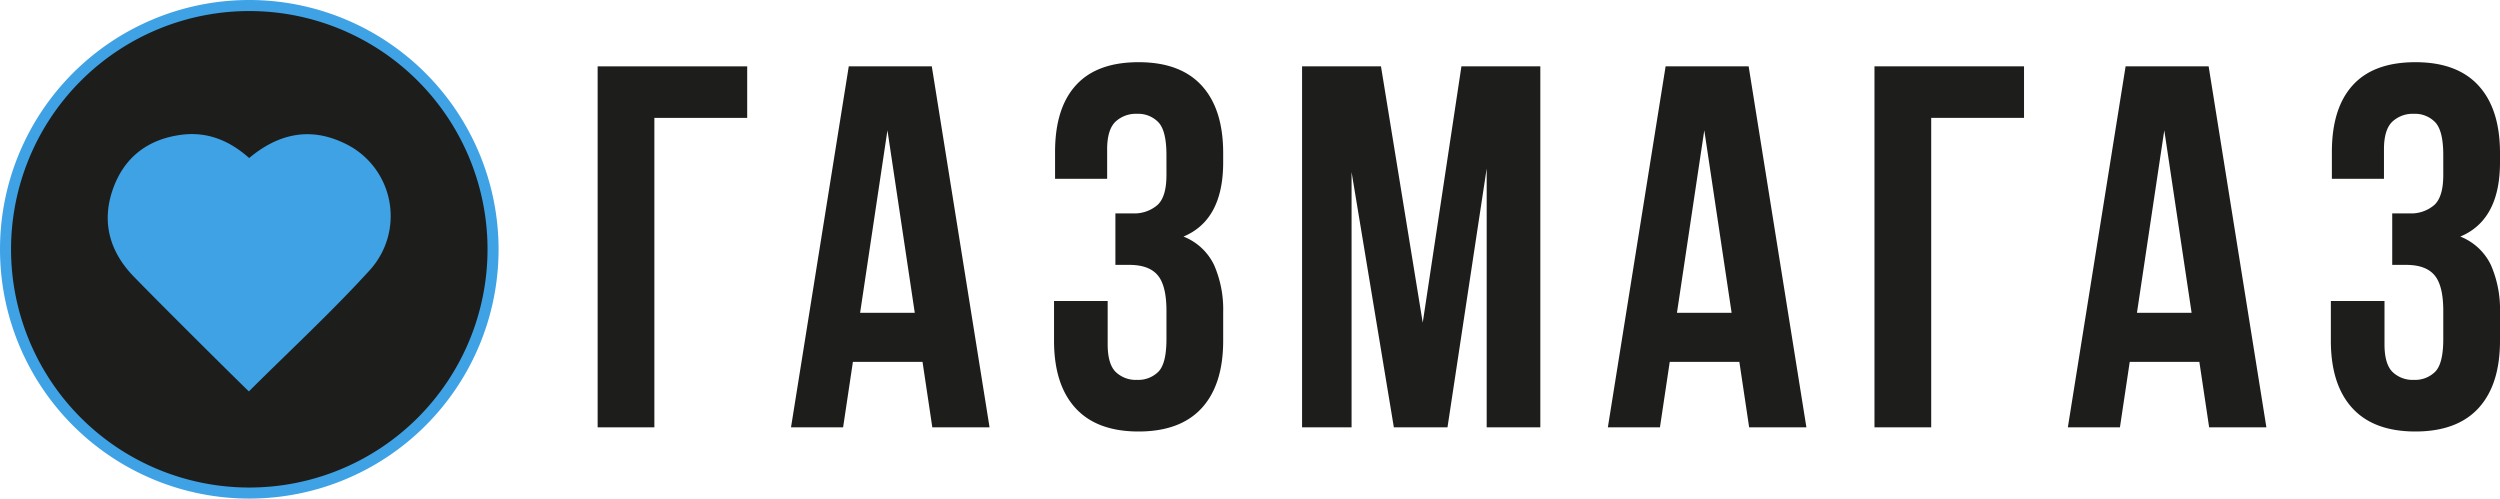 <?xml version="1.0" encoding="UTF-8"?> <svg xmlns="http://www.w3.org/2000/svg" viewBox="0 0 490.002 97.723"> <defs> <style> .cls-1 { fill: #1d1d1b; } .cls-2 { fill: #3ea2e5; } </style> </defs> <g id="Слой_2" data-name="Слой 2"> <g id="Слой_1-2" data-name="Слой 1"> <g> <g> <path class="cls-1" d="M117.139,83.758l0-70.752,29.312,0V23.106l-18.194,0,0,60.652Z"></path> <path class="cls-1" d="M193.954,83.758H182.734L180.815,70.93h-13.645l-1.921,12.829H155.039l11.32-70.752h16.275Zm-25.372-22.445h10.714l-5.356-35.775Z"></path> <path class="cls-1" d="M228.625,30.383q0-4.734-1.566-6.405a5.482,5.482,0,0,0-4.196-1.671,5.854,5.854,0,0,0-4.244,1.559q-1.619,1.587-1.617,5.402v5.774l-10.209,0V29.789q0-8.605,4.094-13.088,4.094-4.511,12.281-4.511t12.381,4.604q4.195,4.595,4.196,13.2v1.819q0,11.306-7.783,14.555a11.172,11.172,0,0,1,6.015,5.607,21.793,21.793,0,0,1,1.768,9.245v5.551q0,8.605-4.196,13.2-4.195,4.595-12.381,4.604-8.187,0-12.383-4.604-4.195-4.595-4.193-13.2V58.992h10.513v8.484c0,2.562.52,4.381,1.566,5.421a5.68,5.68,0,0,0,4.193,1.559,5.58,5.58,0,0,0,4.196-1.615c1.044-1.077,1.566-3.193,1.566-6.368v-5.551c0-3.305-.573-5.625-1.72-6.981s-2.998-2.024-5.558-2.024h-2.729V41.82h3.335a6.929,6.929,0,0,0,4.904-1.634q1.765-1.615,1.768-5.848Z"></path> <path class="cls-1" d="M278.858,63.244l7.582-50.237h15.465l0,70.752-10.513,0,0-50.739L283.71,83.758H273.197l-8.287-50.033,0,50.033h-9.703l0-70.752H270.673Z"></path> <path class="cls-1" d="M354.056,83.758H342.835l-1.919-12.829h-13.645l-1.921,12.829H315.141L326.461,13.006l16.275,0ZM328.684,61.313h10.714l-5.356-35.775Z"></path> <path class="cls-1" d="M367.399,83.758l0-70.752,29.312,0,0,10.099-18.194,0,0,60.652Z"></path> <path class="cls-1" d="M444.215,83.758H432.995L431.076,70.93H417.43l-1.921,12.829H405.3L416.62,13.006l16.275,0ZM418.844,61.313H429.558l-5.356-35.775Z"></path> <path class="cls-1" d="M478.883,30.383q0-4.734-1.566-6.405a5.482,5.482,0,0,0-4.196-1.671,5.854,5.854,0,0,0-4.244,1.559q-1.619,1.587-1.617,5.402l0,5.774H457.051V29.789q0-8.605,4.094-13.088,4.094-4.511,12.281-4.511t12.381,4.604q4.195,4.595,4.196,13.2l0,1.819q0,11.306-7.783,14.555a11.172,11.172,0,0,1,6.015,5.607,21.793,21.793,0,0,1,1.768,9.245l0,5.551q0,8.605-4.196,13.2-4.195,4.595-12.381,4.604-8.187,0-12.383-4.604-4.195-4.595-4.193-13.2V58.992l10.513,0v8.484c0,2.562.52,4.381,1.566,5.421a5.68,5.68,0,0,0,4.193,1.559,5.58,5.58,0,0,0,4.196-1.615c1.044-1.077,1.566-3.193,1.566-6.368l0-5.551c0-3.305-.573-5.625-1.72-6.981s-2.998-2.024-5.558-2.024l-2.729,0V41.82h3.335a6.929,6.929,0,0,0,4.904-1.634q1.765-1.615,1.768-5.848Z"></path> </g> <g> <g> <circle class="cls-1" cx="48.861" cy="48.862" r="47.778"></circle> <path class="cls-2" d="M48.861,2.167a46.694,46.694,0,1,1-46.694,46.694,46.694,46.694,0,0,1,46.694-46.694m0-2.167A48.861,48.861,0,1,0,97.722,48.861,48.917,48.917,0,0,0,48.861,0Z"></path> </g> <path class="cls-2" d="M48.835,30.973c5.677-4.749,11.777-6.069,18.322-3.055a15.76,15.76,0,0,1,5.366,24.98C65.035,61.121,56.834,68.695,48.781,76.716c-.618-.549-15.7-15.456-22.54-22.481-4.657-4.784-6.371-10.537-4.184-16.959,2.181-6.404,6.909-10.045,13.623-10.874C40.678,25.785,44.99,27.553,48.835,30.973Z"></path> </g> </g> </g> </g> </svg> 